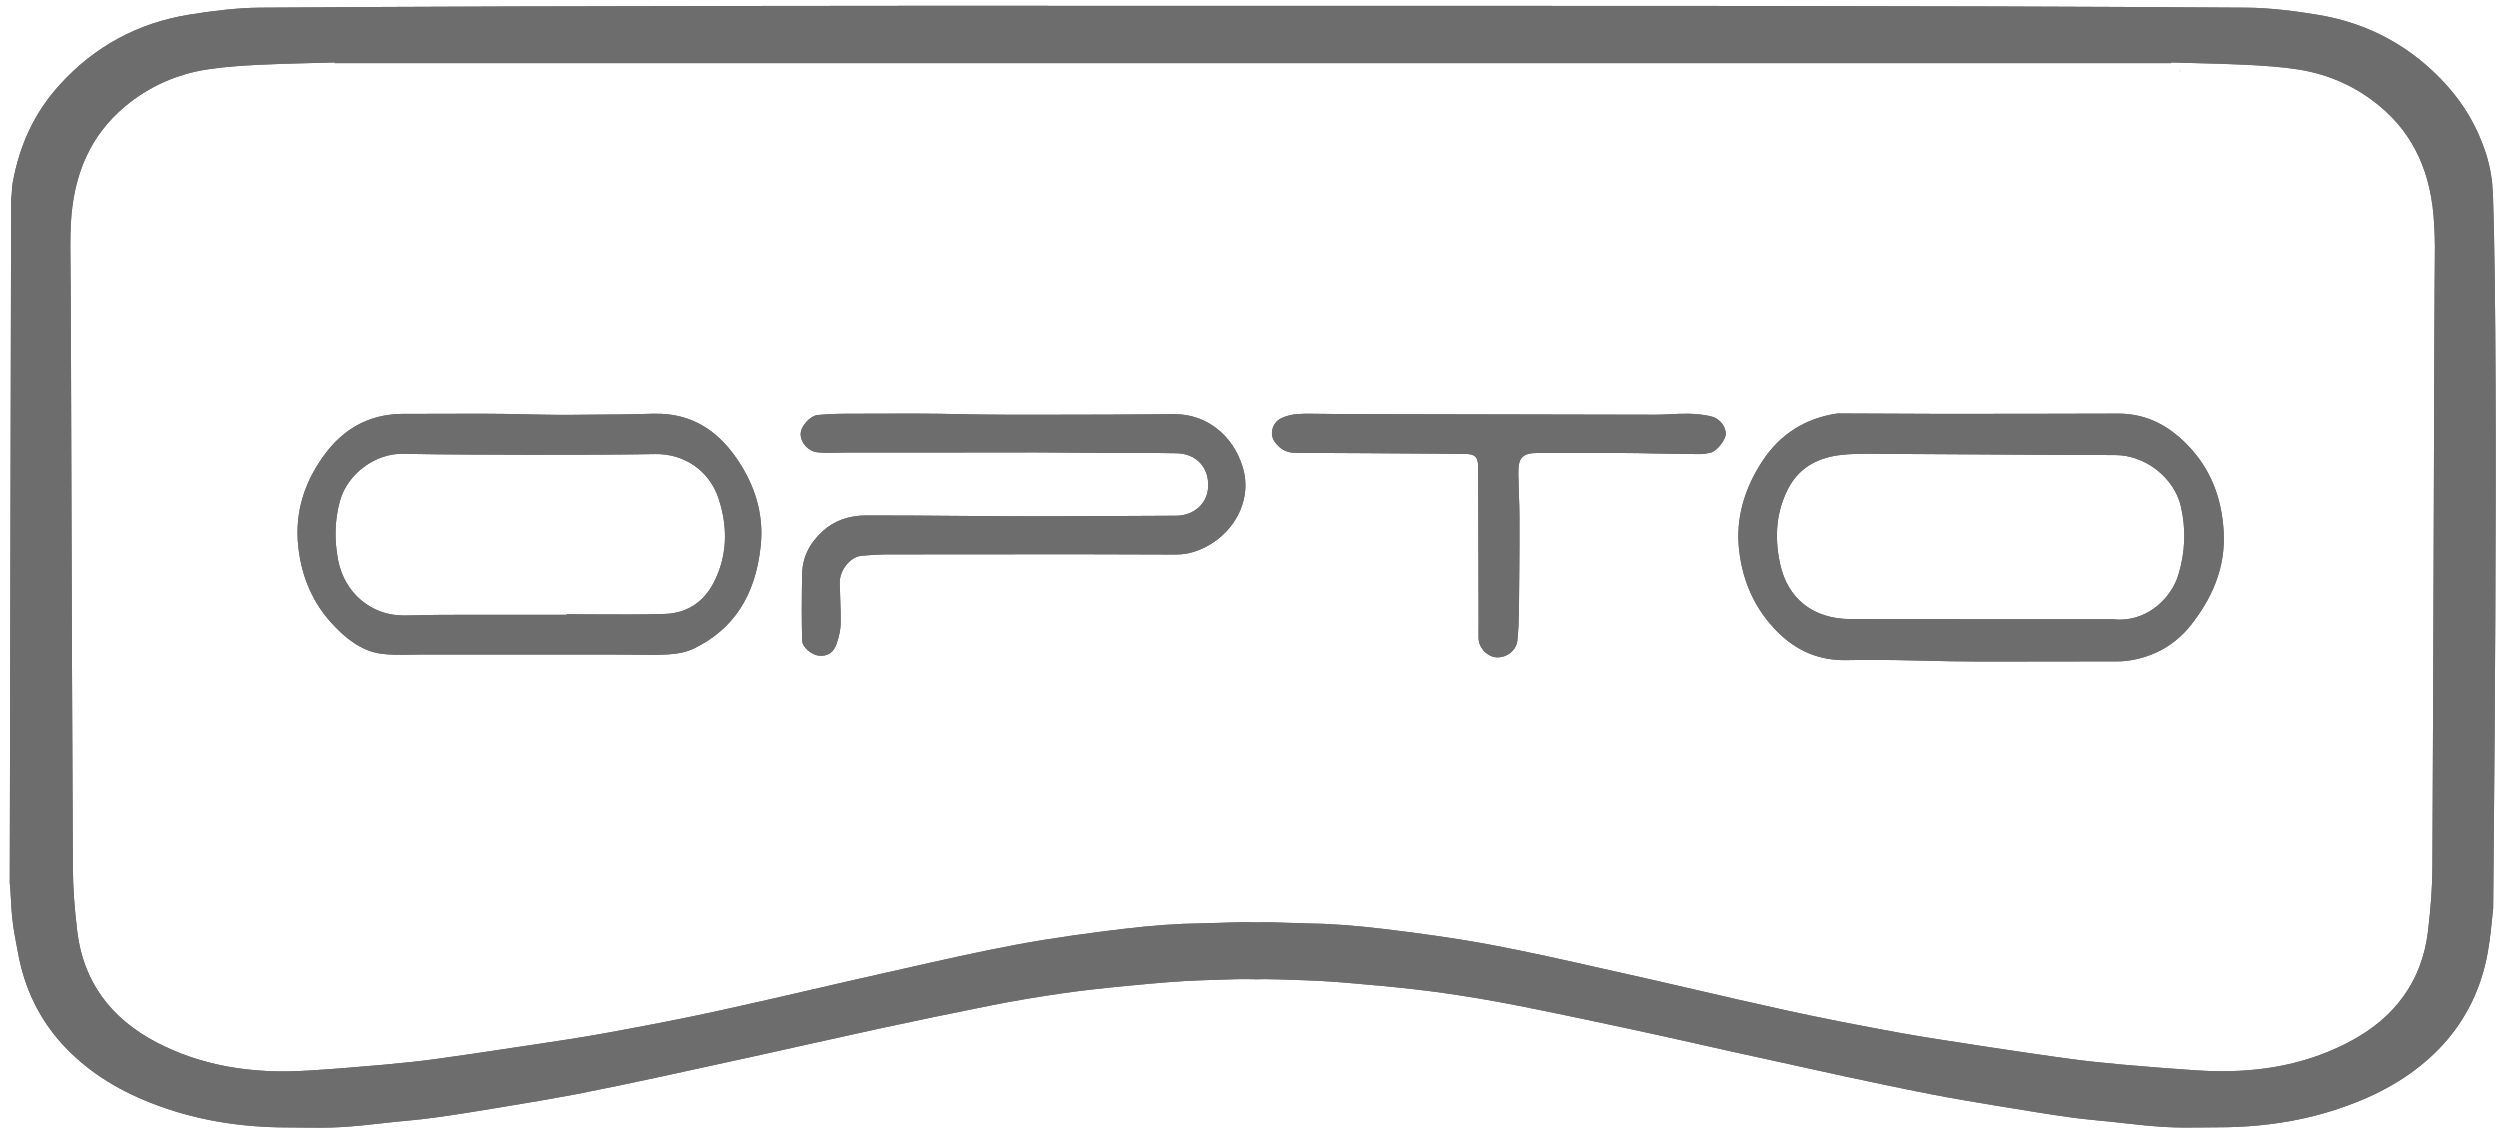 <?xml version="1.0" encoding="utf-8"?>
<!-- Generator: Adobe Illustrator 26.5.0, SVG Export Plug-In . SVG Version: 6.00 Build 0)  -->
<svg version="1.1" id="a" xmlns="http://www.w3.org/2000/svg" xmlns:xlink="http://www.w3.org/1999/xlink" x="0px" y="0px"
	 viewBox="0 0 1797 810.6" style="enable-background:new 0 0 1797 810.6;" xml:space="preserve">
<style type="text/css">
	.st0{fill:#6D6D6D;}
</style>
<path class="st0" d="M2157.9,832.2v0.3h0.3v-0.3C2158.1,832.2,2158,832.2,2157.9,832.2z"/>
<path class="st0" d="M1569.6,317.1l-0.9-0.8c-13.7-12.8-28.8-19-46.2-19c-0.1,0-0.2,0-0.3,0c-36.8,0.1-77.1,0.2-126.9,0.2
	c-15.4,0-31.1-0.1-46.3-0.2c-8.1,0-16.1-0.1-24.2-0.1c-0.4,0-0.9,0-1.4,0c-1.2,0-2.3-0.1-3.3,0.1c-22.7,3.5-40.6,14.9-53.2,34
	c-13.5,20.6-19.2,41.9-16.9,63.4c2.5,23.5,11.7,43.3,27.2,59c14.3,14.5,30.8,21.2,50.3,20.8c5.7-0.1,11.3-0.2,17-0.2
	c12.9,0,25.7,0.3,38.3,0.6c12.5,0.3,25.5,0.6,38.2,0.6h23c25.7,0,52.3,0,78.5-0.1c3.8,0,7.9-0.5,12.3-1.4
	c16.5-3.5,30.1-12,40.5-25.3c17.7-22.7,25.2-45.7,22.8-70.5C1595.9,353.3,1586.6,333.4,1569.6,317.1z M1565.7,413.5L1565.7,413.5
	c-5,16.1-21.1,31.9-42,31.9c-1.5,0-3.1-0.1-4.7-0.3c-18,0-36,0-54.1,0c-44.1,0-89.7,0-134.8-0.1c-26.7-0.1-45.2-14.6-50.6-39.9
	c-4.3-20.2-2.4-37.7,5.7-53.6c7-13.8,19.3-22,36.6-24.3c8.3-1.1,16.7-1.1,25-1h1.2c22.4,0.1,45.2,0.3,67.2,0.4
	c34.5,0.2,70.2,0.5,105.2,0.5c21.6,0,42.3,16.2,47.2,36.8C1571.4,380.5,1570.8,397.1,1565.7,413.5z"/>
<path class="st0" d="M470.1,297.4h-0.9c-16.2,0.5-32.6,0.6-48.5,0.7c-3.7,0-7.3,0-11,0.1c-10.7,0.1-21.6-0.2-32.1-0.4
	c-9.3-0.2-18.9-0.4-28.4-0.4c-5.4,0-10.7,0-16.1,0c-14.4,0-29.2,0-43.9,0.1c-4.4,0-8.9,0.5-13.4,1.3c-16.4,3.1-30.4,12.1-41.4,26.5
	c-15.7,20.6-22.5,43-20.1,66.7c2.3,23,11,42.5,26.1,58.1c7.7,8,18.5,17.5,32.9,19.7c6.8,1,14,0.9,21,0.8c2.4,0,4.9-0.1,7.3-0.1
	c29,0,58.1,0,87.1,0c17.9,0,35.8,0,53.8,0c4.1,0,8.2,0.1,12.2,0.1c8.3,0.1,16.8,0.3,25.2-0.2c7.4-0.4,13.9-1.8,18.8-4.2
	c28.6-13.9,44.4-38.1,48.1-73.9c2.1-19.8-2.6-39.1-13.8-57.4C517.2,309,496.6,296.8,470.1,297.4z M512.9,419
	c-7.4,14.2-19.6,21.9-35.2,22.3c-17,0.5-34.2,0.4-50.9,0.3c-6.5,0-13-0.1-19.5-0.1v0.4h-2c-6.2,0-12.4,0-18.6,0
	c-14.2,0-28.9,0-43.4,0h-6.4c-15.1,0-30.6,0.1-45.9,0.5c-0.4,0-0.8,0-1.2,0c-22.9,0-42.1-16.1-46.7-39.5
	c-2.9-14.8-2.5-29.1,1.2-42.7c5.4-19.5,25.3-34.4,45.4-34c29.4,0.6,59.3,0.6,88.3,0.7h7.6c27.2,0,56.3,0,85.3-0.5
	c21.1-0.4,38.9,12.1,45.5,31.6C523.7,380,522.5,400.5,512.9,419z"/>
<path class="st0" d="M844.4,297.7c-0.2,0-0.4,0-0.6,0h-2.1l0,0c-28.9,0.3-58.3,0.4-86.7,0.4c-10.2,0-20.4,0-30.6,0
	c-11.2,0-22.5-0.2-33.5-0.4c-10.3-0.2-21-0.4-31.5-0.4c-4.9,0-9.9,0-14.8,0c-11.9,0-24.1,0-36.2,0.1c-6.1,0-13.4,0.2-20.6,0.9
	c-5.6,0.6-12.4,8.2-12.3,13.9c0.1,6.2,5.7,12.3,12,12.9c4.5,0.5,9.3,0.4,13.8,0.3c1.9,0,3.8-0.1,5.7-0.1c15.3,0,30.7,0,46,0
	c30.4,0,60.9-0.1,91.3-0.1c10.7,0,21.5,0.1,32,0.2c4.7,0,9.4,0.1,14,0.1c5.5,0,11,0,16.4,0c12.8,0,26,0,39.1,0.3
	c7,0.2,12.8,2.6,16.9,7c4.1,4.4,6.1,10.4,5.7,17.4c-0.6,11.9-10.3,20.5-23.2,20.5s-25.8,0.1-38.7,0.2c-22.4,0.1-45.5,0.2-68.2,0.2
	c-17.8,0-35.9-0.2-53.5-0.3c-20-0.2-40.6-0.3-61-0.3c-0.3,0-0.7,0-1,0c-12.5,0-23,3.7-31.2,11.1c-9.8,8.9-14.7,18.9-15,30.7
	c-0.4,18.5-0.4,33.8,0,48.1c0.1,4.9,6.8,10.3,11.9,10.9c6.2,0.7,10.7-2.2,12.8-8.4c1.9-5.4,2.9-10.4,3-14.8
	c0.1-5.5-0.1-11.2-0.3-16.7c-0.2-4.1-0.3-8.4-0.4-12.6c0-9.1,7.5-18.5,15.6-19.3c6-0.6,11.7-0.9,17.1-1c50.2-0.1,95.5-0.1,138.4-0.1
	c11.9,0,24.1,0.1,35.8,0.1c10.7,0.1,21.8,0.1,32.7,0.1c3.4,0,7.3-0.1,10.9-0.9c14.2-3.1,27.2-12.6,34.6-25.3
	c6.7-11.6,8.3-24.6,4.5-36.8C886.2,312.6,867,297.7,844.4,297.7z"/>
<path class="st0" d="M1230.3,299.4l-0.3-0.1c-5.1-1.2-10.4-1.8-15.8-1.9c-4.3-0.1-8.8,0.1-13.1,0.3c-3.8,0.2-7.8,0.4-11.7,0.4
	c-63.7-0.1-128.4-0.2-191.1-0.4l-37.3-0.1c-3.1,0-6.3-0.1-9.4-0.1c-3.3-0.1-6.6-0.1-9.9-0.1c-2.9,0-5.8,0-8.6,0.2
	c-4.2,0.2-8.4,1.3-12.1,3c-3.2,1.6-5.6,4.5-6.4,8c-0.8,3.3-0.1,6.6,1.8,9.2c3.9,5.2,8.6,7.7,14.5,7.7c33.3,0.1,67.1,0.4,99.8,0.6
	l22.2,0.2c7.4,0,9.6,2.2,9.6,9.6c0.1,35.1,0.2,70.3,0.3,105.4c0,2.4,0,4.7,0,7.1c0,3.4-0.1,6.9,0,10.4c0.1,6.8,6.1,13.2,12.8,13.7
	c7.5,0.5,14.4-5.1,15.1-12.2c0.7-6.7,1-13.5,1.1-20.2c0.2-21.2,0.5-45.3,0.4-69c0-4.9-0.2-10.1-0.4-15.1c-0.2-4.9-0.3-9.9-0.4-14.7
	c0-5.5,0.1-10,2.9-12.7c2.1-2.1,5.3-3,11-3c0,0,0,0,0.1,0c12.9,0,25.8,0,38.7,0h19.3c9.2,0,18.5,0.2,27.6,0.4
	c10.1,0.2,20.6,0.4,30.8,0.4c2.6,0,5.3-0.4,7.8-1c4.9-1.3,11-9.7,10.9-13.7C1240.3,306.1,1235.9,300.8,1230.3,299.4z"/>
<path class="st0" d="M1567.2,50.9c-0.1,0-0.2,0-0.3,0v0.3h0.3V50.9z"/>
<path class="st0" d="M1792,141.6c-0.1-2.7-0.7-11-0.7-11c-1.3-9.6-2.7-15.3-5.2-22.6c-6-17.7-15.2-33.1-27.6-46.9
	c-25-27.7-56.4-44.7-93.3-50.6c-14.1-2.3-32.7-4.9-51-5c-122-0.8-243.6-1.1-346.5-1.2c-85-0.1-171.1-0.1-254.3-0.1
	c-36.7,0-73.4,0-110.2,0h-0.6c-37.1,0-74.2,0-111.3,0c-84,0-170.8-0.1-257,0.1c-103,0.1-224.8,0.4-347,1.2c-18.1,0.1-36,2.6-51.1,5
	c-36.9,5.9-68.4,22.9-93.4,50.6c-17.7,19.5-28.7,42.6-33.7,70.5c-0.7,3.7-0.4,7.8-1.1,11.5L7,634.8c0.1,1.6,0.3,2.7,0.4,4
	c0.6,8.9,0.8,15.1,1.3,20c1,10.3,2.4,15.7,4.2,25.9c4.6,25.7,15.5,48.1,32.4,66.4c16.4,17.8,37.2,31.5,63.5,41.8
	c30.2,11.8,62.3,17.5,98.3,17.5h0.8c3.4,0,6.8,0,10.2,0.1c8.6,0.1,17.5,0.2,26.1-0.3c9.9-0.5,19.9-1.6,29.6-2.7
	c3.7-0.4,7.4-0.8,11-1.2c2.1-0.2,4.3-0.4,6.4-0.6c7.5-0.7,15.3-1.5,22.9-2.6c15.2-2.1,30.2-4.6,44.2-6.9l7.2-1.2
	c15.9-2.6,32.2-5.4,48.2-8.4c20.1-3.9,40.1-8.1,62.3-12.9c22.2-4.8,44.7-9.7,66.4-14.5l14.9-3.3c8.5-1.9,17-3.8,25.5-5.7l1-0.2
	c15.7-3.5,31.9-7.1,48-10.6c24.2-5.2,52.7-11.2,81.4-16.9c16.3-3.2,33.5-6.1,50.9-8.6c13.5-1.9,28.3-3.6,46.4-5.3l5.3-0.5
	c15.8-1.5,32.2-3,48.4-3.5c3.2-0.1,6.3-0.2,9.5-0.3c9.7-0.4,19.6-0.7,29.4-0.4c1.9-0.1,3.9-0.1,6.1-0.1c6.5,0,13,0.3,19.3,0.5
	c3.2,0.1,6.3,0.2,9.4,0.3c16.3,0.5,32.8,2,48.8,3.5l4.8,0.4c18.2,1.7,32.9,3.4,46.4,5.3c17.5,2.5,34.6,5.4,50.9,8.6
	c28.5,5.6,57.1,11.7,81.3,16.9c15.9,3.4,32.1,7,47.7,10.5c9,2,17.8,4,26.7,6l16,3.5c21.3,4.7,43.4,9.6,65.1,14.3
	c21.1,4.5,41.7,8.9,62.2,12.9c15.9,3.1,32.2,5.8,47.9,8.4l7.4,1.2c14,2.3,29,4.8,44.1,6.9c7.5,1.1,15.3,1.8,22.8,2.6
	c2.2,0.2,4.3,0.4,6.5,0.6c3.6,0.4,7.3,0.8,10.9,1.2c9.8,1.1,19.8,2.2,29.7,2.7c8.5,0.5,17.3,0.4,25.7,0.3c3.7,0,7.3-0.1,10.8-0.1
	c0.1,0,0.1,0,0.2,0h0.4c35.9,0,68-5.7,98.2-17.5c26.4-10.3,47.1-24,63.5-41.8c16.8-18.4,27.7-40.7,32.3-66.4
	c1.8-10.2,2.8-20.7,3.8-30.9c0-0.2,0-0.4,0.1-0.5C1792,653.2,1796.3,269.5,1792,141.6z M1750.1,192.6L1750.1,192.6
	c0,3.7-0.1,7.5-0.1,11.2v1.8c0,6.7-0.1,13.3-0.1,19.9c0,5.7-0.1,11.4-0.1,17.1c-0.1,31.7-0.2,63.4-0.3,95.2v1.6
	c-0.3,93.3-0.6,189.8-1.1,284.7c-0.1,13.6-1.1,28.1-3.2,45.6c-4.3,35.2-23.4,61.9-56.9,79.4c-26.8,14-56.6,20.9-91,20.9
	c-5.9,0-12-0.2-18.2-0.6c-16.8-1.1-34.1-2.5-52.8-4.1c-14.3-1.3-26.9-2.6-38.4-4.2c-18.9-2.5-37.7-5.4-55.3-8
	c-4.6-0.7-9.2-1.4-13.8-2.1l-0.5-0.1c-17.1-2.6-34.8-5.3-52.2-8.4c-31.2-5.7-57.2-10.8-81.9-16.2c-22.5-4.9-45.3-10.2-67.3-15.3
	c-16.4-3.8-33.3-7.7-49.9-11.4c-5.2-1.2-10.5-2.4-15.7-3.5c-26.1-5.9-53.1-12-79.8-17c-27-5.1-54.1-8.6-77.1-11.4
	c-20.8-2.5-39.1-3.8-55.9-4c-4.5-0.1-9.1-0.2-13.5-0.4c-7.2-0.3-14.6-0.5-21.9-0.3h-0.2c-8.3-0.3-16.7,0-24.9,0.3
	c-4.8,0.2-9.7,0.3-14.6,0.4c-16.9,0.2-35.2,1.5-56,4c-23,2.8-50.1,6.3-77.2,11.4c-26.7,5-53.6,11.1-79.7,17l-0.4,0.1
	c-5.2,1.2-10.4,2.3-15.6,3.5c-16.6,3.7-33.5,7.6-49.8,11.4h-0.1c-22.1,5.1-44.9,10.4-67.4,15.3c-24.6,5.4-50.7,10.5-82,16.2
	c-17.4,3.2-35.2,5.8-52.4,8.4c-4.7,0.7-9.4,1.4-14.1,2.1c-16.8,2.6-36.3,5.5-55.3,8.1c-11.6,1.6-24.2,2.9-38.5,4.2
	c-19.2,1.7-36.5,3.1-52.9,4.1c-42.2,2.8-78-3.9-109.4-20.2c-33.5-17.5-52.7-44.3-57-79.4c-2.1-17.4-3.1-31.9-3.2-45.6
	c-0.5-96-0.8-193.7-1.1-288.1v-0.3c-0.1-31.1-0.2-62.1-0.3-93.2c0-5.5,0-10.9-0.1-16.4v-0.6c0-6.7-0.1-13.3-0.1-20
	c0-4.3-0.1-8.8-0.1-13c-0.1-10.1-0.3-20.6,0.2-30.9c1.7-36.9,14.5-64.8,39-85.3c17.1-14.3,37.2-23.3,59.7-26.7
	c11.3-1.7,22.5-2.5,35.9-3.2c11.8-0.6,23.8-0.9,35.4-1.2h0.4c5.1-0.1,10.1-0.3,15.2-0.4l4.1-0.1v0.5h37.5c115.8,0,231.6,0,347.4,0
	c61.2,0,122.3,0,183.5,0h94c60.2,0,120.4,0,180.5,0h108.3c110.4,0,220.7,0,331.1,0h37.7v-0.5l3.8,0.1c4.9,0.2,9.9,0.3,14.8,0.4
	c11.8,0.3,24,0.6,36,1.2c11.5,0.6,23.9,1.4,35.9,3.2c22.5,3.4,42.6,12.4,59.7,26.7c24.5,20.5,37.2,48.4,38.9,85.3
	C1750.4,172,1750.2,182.5,1750.1,192.6z"/>
<path class="st0" d="M1569.6,317.1l-0.9-0.8c-13.7-12.8-28.8-19-46.2-19c-0.1,0-0.2,0-0.3,0c-36.8,0.1-77.1,0.2-126.9,0.2
	c-15.4,0-31.1-0.1-46.3-0.2c-8.1,0-16.1-0.1-24.2-0.1c-0.4,0-0.9,0-1.4,0c-1.2,0-2.3-0.1-3.3,0.1c-22.7,3.5-40.6,14.9-53.2,34
	c-13.5,20.6-19.2,41.9-16.9,63.4c2.5,23.5,11.7,43.3,27.2,59c14.3,14.5,30.8,21.2,50.3,20.8c5.7-0.1,11.3-0.2,17-0.2
	c12.9,0,25.7,0.3,38.3,0.6c12.5,0.3,25.5,0.6,38.2,0.6h23c25.7,0,52.3,0,78.5-0.1c3.8,0,7.9-0.5,12.3-1.4
	c16.5-3.5,30.1-12,40.5-25.3c17.7-22.7,25.2-45.7,22.8-70.5C1595.9,353.3,1586.6,333.4,1569.6,317.1z M1565.7,413.5L1565.7,413.5
	c-5,16.1-21.1,31.9-42,31.9c-1.5,0-3.1-0.1-4.7-0.3c-18,0-36,0-54.1,0c-44.1,0-89.7,0-134.8-0.1c-26.7-0.1-45.2-14.6-50.6-39.9
	c-4.3-20.2-2.4-37.7,5.7-53.6c7-13.8,19.3-22,36.6-24.3c8.3-1.1,16.7-1.1,25-1h1.2c22.4,0.1,45.2,0.3,67.2,0.4
	c34.5,0.2,70.2,0.5,105.2,0.5c21.6,0,42.3,16.2,47.2,36.8C1571.4,380.5,1570.8,397.1,1565.7,413.5z"/>
<path class="st0" d="M470.1,297.4h-0.9c-16.2,0.5-32.6,0.6-48.5,0.7c-3.7,0-7.3,0-11,0.1c-10.7,0.1-21.6-0.2-32.1-0.4
	c-9.3-0.2-18.9-0.4-28.4-0.4c-5.4,0-10.7,0-16.1,0c-14.4,0-29.2,0-43.9,0.1c-4.4,0-8.9,0.5-13.4,1.3c-16.4,3.1-30.4,12.1-41.4,26.5
	c-15.7,20.6-22.5,43-20.1,66.7c2.3,23,11,42.5,26.1,58.1c7.7,8,18.5,17.5,32.9,19.7c6.8,1,14,0.9,21,0.8c2.4,0,4.9-0.1,7.3-0.1
	c29,0,58.1,0,87.1,0c17.9,0,35.8,0,53.8,0c4.1,0,8.2,0.1,12.2,0.1c8.3,0.1,16.8,0.3,25.2-0.2c7.4-0.4,13.9-1.8,18.8-4.2
	c28.6-13.9,44.4-38.1,48.1-73.9c2.1-19.8-2.6-39.1-13.8-57.4C517.2,309,496.6,296.8,470.1,297.4z M512.9,419
	c-7.4,14.2-19.6,21.9-35.2,22.3c-17,0.5-34.2,0.4-50.9,0.3c-6.5,0-13-0.1-19.5-0.1v0.4h-2c-6.2,0-12.4,0-18.6,0
	c-14.2,0-28.9,0-43.4,0h-6.4c-15.1,0-30.6,0.1-45.9,0.5c-0.4,0-0.8,0-1.2,0c-22.9,0-42.1-16.1-46.7-39.5
	c-2.9-14.8-2.5-29.1,1.2-42.7c5.4-19.5,25.3-34.4,45.4-34c29.4,0.6,59.3,0.6,88.3,0.7h7.6c27.2,0,56.3,0,85.3-0.5
	c21.1-0.4,38.9,12.1,45.5,31.6C523.7,380,522.5,400.5,512.9,419z"/>
<path class="st0" d="M844.4,297.7c-0.2,0-0.4,0-0.6,0h-2.1l0,0c-28.9,0.3-58.3,0.4-86.7,0.4c-10.2,0-20.4,0-30.6,0
	c-11.2,0-22.5-0.2-33.5-0.4c-10.3-0.2-21-0.4-31.5-0.4c-4.9,0-9.9,0-14.8,0c-11.9,0-24.1,0-36.2,0.1c-6.1,0-13.4,0.2-20.6,0.9
	c-5.6,0.6-12.4,8.2-12.3,13.9c0.1,6.2,5.7,12.3,12,12.9c4.5,0.5,9.3,0.4,13.8,0.3c1.9,0,3.8-0.1,5.7-0.1c15.3,0,30.7,0,46,0
	c30.4,0,60.9-0.1,91.3-0.1c10.7,0,21.5,0.1,32,0.2c4.7,0,9.4,0.1,14,0.1c5.5,0,11,0,16.4,0c12.8,0,26,0,39.1,0.3
	c7,0.2,12.8,2.6,16.9,7c4.1,4.4,6.1,10.4,5.7,17.4c-0.6,11.9-10.3,20.5-23.2,20.5s-25.8,0.1-38.7,0.2c-22.4,0.1-45.5,0.2-68.2,0.2
	c-17.8,0-35.9-0.2-53.5-0.3c-20-0.2-40.6-0.3-61-0.3c-0.3,0-0.7,0-1,0c-12.5,0-23,3.7-31.2,11.1c-9.8,8.9-14.7,18.9-15,30.7
	c-0.4,18.5-0.4,33.8,0,48.1c0.1,4.9,6.8,10.3,11.9,10.9c6.2,0.7,10.7-2.2,12.8-8.4c1.9-5.4,2.9-10.4,3-14.8
	c0.1-5.5-0.1-11.2-0.3-16.7c-0.2-4.1-0.3-8.4-0.4-12.6c0-9.1,7.5-18.5,15.6-19.3c6-0.6,11.7-0.9,17.1-1c50.2-0.1,95.5-0.1,138.4-0.1
	c11.9,0,24.1,0.1,35.8,0.1c10.7,0.1,21.8,0.1,32.7,0.1c3.4,0,7.3-0.1,10.9-0.9c14.2-3.1,27.2-12.6,34.6-25.3
	c6.7-11.6,8.3-24.6,4.5-36.8C886.2,312.6,867,297.7,844.4,297.7z"/>
<path class="st0" d="M1230.3,299.4l-0.3-0.1c-5.1-1.2-10.4-1.8-15.8-1.9c-4.3-0.1-8.8,0.1-13.1,0.3c-3.8,0.2-7.8,0.4-11.7,0.4
	c-63.7-0.1-128.4-0.2-191.1-0.4l-37.3-0.1c-3.1,0-6.3-0.1-9.4-0.1c-3.3-0.1-6.6-0.1-9.9-0.1c-2.9,0-5.8,0-8.6,0.2
	c-4.2,0.2-8.4,1.3-12.1,3c-3.2,1.6-5.6,4.5-6.4,8c-0.8,3.3-0.1,6.6,1.8,9.2c3.9,5.2,8.6,7.7,14.5,7.7c33.3,0.1,67.1,0.4,99.8,0.6
	l22.2,0.2c7.4,0,9.6,2.2,9.6,9.6c0.1,35.1,0.2,70.3,0.3,105.4c0,2.4,0,4.7,0,7.1c0,3.4-0.1,6.9,0,10.4c0.1,6.8,6.1,13.2,12.8,13.7
	c7.5,0.5,14.4-5.1,15.1-12.2c0.7-6.7,1-13.5,1.1-20.2c0.2-21.2,0.5-45.3,0.4-69c0-4.9-0.2-10.1-0.4-15.1c-0.2-4.9-0.3-9.9-0.4-14.7
	c0-5.5,0.1-10,2.9-12.7c2.1-2.1,5.3-3,11-3c0,0,0,0,0.1,0c12.9,0,25.8,0,38.7,0h19.3c9.2,0,18.5,0.2,27.6,0.4
	c10.1,0.2,20.6,0.4,30.8,0.4c2.6,0,5.3-0.4,7.8-1c4.9-1.3,11-9.7,10.9-13.7C1240.3,306.1,1235.9,300.8,1230.3,299.4z"/>
<path class="st0" d="M1567.2,50.9c-0.1,0-0.2,0-0.3,0v0.3h0.3V50.9z"/>
<path class="st0" d="M1792,141.6c-0.1-2.7-0.7-11-0.7-11c-1.3-9.6-2.7-15.3-5.2-22.6c-6-17.7-15.2-33.1-27.6-46.9
	c-25-27.7-56.4-44.7-93.3-50.6c-14.1-2.3-32.7-4.9-51-5c-122-0.8-243.6-1.1-346.5-1.2c-85-0.1-171.1-0.1-254.3-0.1
	c-36.7,0-73.4,0-110.2,0h-0.6c-37.1,0-74.2,0-111.3,0c-84,0-170.8-0.1-257,0.1c-103,0.1-224.8,0.4-347,1.2c-18.1,0.1-36,2.6-51.1,5
	c-36.9,5.9-68.4,22.9-93.4,50.6c-17.7,19.5-28.7,42.6-33.7,70.5c-0.7,3.7-0.4,7.8-1.1,11.5L7,634.8c0.1,1.6,0.3,2.7,0.4,4
	c0.6,8.9,0.8,15.1,1.3,20c1,10.3,2.4,15.7,4.2,25.9c4.6,25.7,15.5,48.1,32.4,66.4c16.4,17.8,37.2,31.5,63.5,41.8
	c30.2,11.8,62.3,17.5,98.3,17.5h0.8c3.4,0,6.8,0,10.2,0.1c8.6,0.1,17.5,0.2,26.1-0.3c9.9-0.5,19.9-1.6,29.6-2.7
	c3.7-0.4,7.4-0.8,11-1.2c2.1-0.2,4.3-0.4,6.4-0.6c7.5-0.7,15.3-1.5,22.9-2.6c15.2-2.1,30.2-4.6,44.2-6.9l7.2-1.2
	c15.9-2.6,32.2-5.4,48.2-8.4c20.1-3.9,40.1-8.1,62.3-12.9c22.2-4.8,44.7-9.7,66.4-14.5l14.9-3.3c8.5-1.9,17-3.8,25.5-5.7l1-0.2
	c15.7-3.5,31.9-7.1,48-10.6c24.2-5.2,52.7-11.2,81.4-16.9c16.3-3.2,33.5-6.1,50.9-8.6c13.5-1.9,28.3-3.6,46.4-5.3l5.3-0.5
	c15.8-1.5,32.2-3,48.4-3.5c3.2-0.1,6.3-0.2,9.5-0.3c9.7-0.4,19.6-0.7,29.4-0.4c1.9-0.1,3.9-0.1,6.1-0.1c6.5,0,13,0.3,19.3,0.5
	c3.2,0.1,6.3,0.2,9.4,0.3c16.3,0.5,32.8,2,48.8,3.5l4.8,0.4c18.2,1.7,32.9,3.4,46.4,5.3c17.5,2.5,34.6,5.4,50.9,8.6
	c28.5,5.6,57.1,11.7,81.3,16.9c15.9,3.4,32.1,7,47.7,10.5c9,2,17.8,4,26.7,6l16,3.5c21.3,4.7,43.4,9.6,65.1,14.3
	c21.1,4.5,41.7,8.9,62.2,12.9c15.9,3.1,32.2,5.8,47.9,8.4l7.4,1.2c14,2.3,29,4.8,44.1,6.9c7.5,1.1,15.3,1.8,22.8,2.6
	c2.2,0.2,4.3,0.4,6.5,0.6c3.6,0.4,7.3,0.8,10.9,1.2c9.8,1.1,19.8,2.2,29.7,2.7c8.5,0.5,17.3,0.4,25.7,0.3c3.7,0,7.3-0.1,10.8-0.1
	c0.1,0,0.1,0,0.2,0h0.4c35.9,0,68-5.7,98.2-17.5c26.4-10.3,47.1-24,63.5-41.8c16.8-18.4,27.7-40.7,32.3-66.4
	c1.8-10.2,2.8-20.7,3.8-30.9c0-0.2,0-0.4,0.1-0.5C1792,653.2,1796.3,269.5,1792,141.6z M1750.1,192.6L1750.1,192.6
	c0,3.7-0.1,7.5-0.1,11.2v1.8c0,6.7-0.1,13.3-0.1,19.9c0,5.7-0.1,11.4-0.1,17.1c-0.1,31.7-0.2,63.4-0.3,95.2v1.6
	c-0.3,93.3-0.6,189.8-1.1,284.7c-0.1,13.6-1.1,28.1-3.2,45.6c-4.3,35.2-23.4,61.9-56.9,79.4c-26.8,14-56.6,20.9-91,20.9
	c-5.9,0-12-0.2-18.2-0.6c-16.8-1.1-34.1-2.5-52.8-4.1c-14.3-1.3-26.9-2.6-38.4-4.2c-18.9-2.5-37.7-5.4-55.3-8
	c-4.6-0.7-9.2-1.4-13.8-2.1l-0.5-0.1c-17.1-2.6-34.8-5.3-52.2-8.4c-31.2-5.7-57.2-10.8-81.9-16.2c-22.5-4.9-45.3-10.2-67.3-15.3
	c-16.4-3.8-33.3-7.7-49.9-11.4c-5.2-1.2-10.5-2.4-15.7-3.5c-26.1-5.9-53.1-12-79.8-17c-27-5.1-54.1-8.6-77.1-11.4
	c-20.8-2.5-39.1-3.8-55.9-4c-4.5-0.1-9.1-0.2-13.5-0.4c-7.2-0.3-14.6-0.5-21.9-0.3h-0.2c-8.3-0.3-16.7,0-24.9,0.3
	c-4.8,0.2-9.7,0.3-14.6,0.4c-16.9,0.2-35.2,1.5-56,4c-23,2.8-50.1,6.3-77.2,11.4c-26.7,5-53.6,11.1-79.7,17l-0.4,0.1
	c-5.2,1.2-10.4,2.3-15.6,3.5c-16.6,3.7-33.5,7.6-49.8,11.4h-0.1c-22.1,5.1-44.9,10.4-67.4,15.3c-24.6,5.4-50.7,10.5-82,16.2
	c-17.4,3.2-35.2,5.8-52.4,8.4c-4.7,0.7-9.4,1.4-14.1,2.1c-16.8,2.6-36.3,5.5-55.3,8.1c-11.6,1.6-24.2,2.9-38.5,4.2
	c-19.2,1.7-36.5,3.1-52.9,4.1c-42.2,2.8-78-3.9-109.4-20.2c-33.5-17.5-52.7-44.3-57-79.4c-2.1-17.4-3.1-31.9-3.2-45.6
	c-0.5-96-0.8-193.7-1.1-288.1v-0.3c-0.1-31.1-0.2-62.1-0.3-93.2c0-5.5,0-10.9-0.1-16.4v-0.6c0-6.7-0.1-13.3-0.1-20
	c0-4.3-0.1-8.8-0.1-13c-0.1-10.1-0.3-20.6,0.2-30.9c1.7-36.9,14.5-64.8,39-85.3c17.1-14.3,37.2-23.3,59.7-26.7
	c11.3-1.7,22.5-2.5,35.9-3.2c11.8-0.6,23.8-0.9,35.4-1.2h0.4c5.1-0.1,10.1-0.3,15.2-0.4l4.1-0.1v0.5h37.5c115.8,0,231.6,0,347.4,0
	c61.2,0,122.3,0,183.5,0h94c60.2,0,120.4,0,180.5,0h108.3c110.4,0,220.7,0,331.1,0h37.7v-0.5l3.8,0.1c4.9,0.2,9.9,0.3,14.8,0.4
	c11.8,0.3,24,0.6,36,1.2c11.5,0.6,23.9,1.4,35.9,3.2c22.5,3.4,42.6,12.4,59.7,26.7c24.5,20.5,37.2,48.4,38.9,85.3
	C1750.4,172,1750.2,182.5,1750.1,192.6z"/>
</svg>
